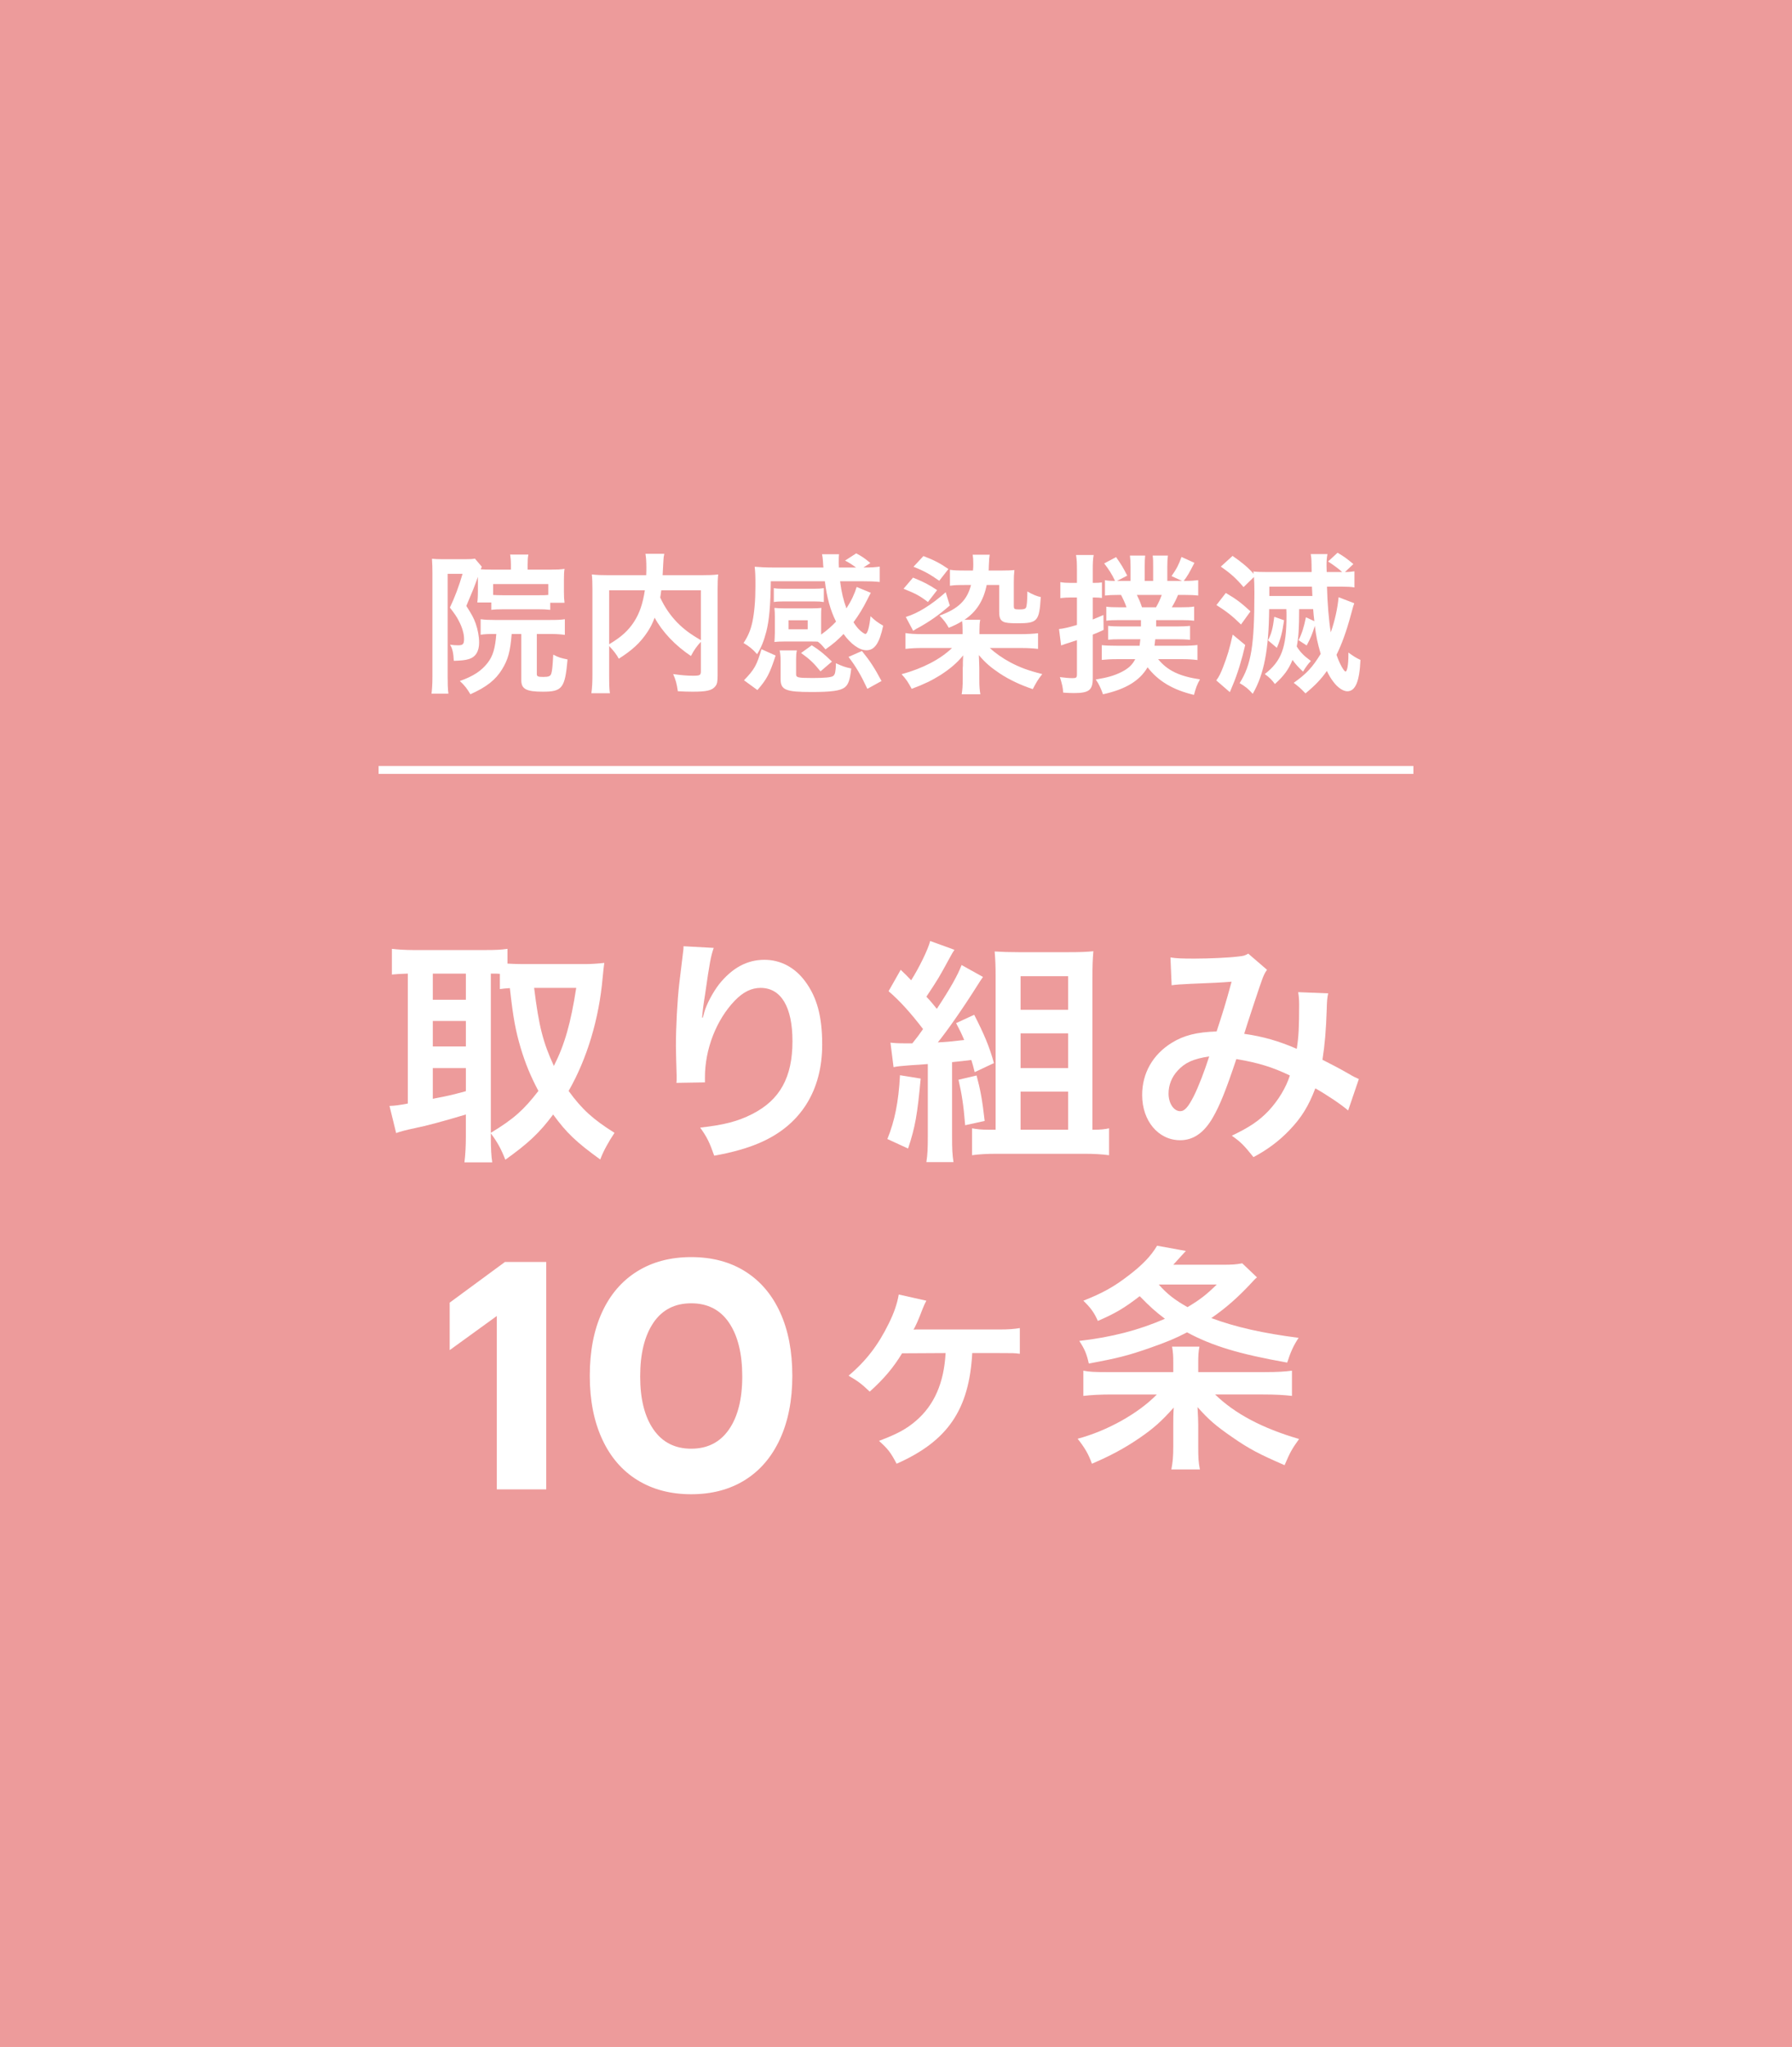 <?xml version="1.0" encoding="utf-8"?>
<!-- Generator: Adobe Illustrator 16.0.0, SVG Export Plug-In . SVG Version: 6.00 Build 0)  -->
<!DOCTYPE svg PUBLIC "-//W3C//DTD SVG 1.1//EN" "http://www.w3.org/Graphics/SVG/1.1/DTD/svg11.dtd">
<svg version="1.1" id="レイヤー_1" xmlns="http://www.w3.org/2000/svg" xmlns:xlink="http://www.w3.org/1999/xlink" x="0px"
	 y="0px" width="452px" height="516px" viewBox="0 0 452 516" enable-background="new 0 0 452 516" xml:space="preserve">
<rect x="-94.944" y="-62.944" fill="#ED9B9B" width="641.889" height="641.889"/>
<g>
	<rect x="95.5" y="193.082" fill="#FFFFFF" width="261" height="2"/>
	<g>
		<g>
			<path fill="#FFFFFF" d="M120.548,145.413c-1.064,2.926-1.064,2.926-2.926,7.333c1.368,2.128,1.9,3.115,2.355,4.407
				c0.532,1.521,0.874,3.306,0.874,4.825c0,2.242-0.912,3.686-2.66,4.18c-0.798,0.266-2.089,0.38-3.723,0.418
				c-0.114-2.052-0.342-3.077-0.95-4.065c0.76,0.114,1.406,0.152,2.014,0.152c1.254,0,1.52-0.305,1.52-1.634
				c0-1.292-0.494-2.964-1.368-4.598c-0.456-0.912-1.026-1.748-2.204-3.268c1.178-2.47,2.317-5.471,3.191-8.511h-3.762v25.912
				c0,1.976,0.038,3.04,0.19,4.294h-4.255c0.152-1.217,0.228-2.622,0.228-4.37v-26.102c0-1.254-0.038-2.356-0.114-3.534
				c0.722,0.076,1.558,0.114,2.66,0.114h5.737c1.33,0,1.862-0.038,2.432-0.151l1.748,2.051c-0.114,0.229-0.152,0.305-0.266,0.646
				c0.722,0.038,1.482,0.076,2.773,0.076h4.826v-1.292c0-0.988-0.076-1.824-0.19-2.508h4.597c-0.152,0.76-0.19,1.444-0.19,2.622
				v1.178h5.927c1.406,0,2.394-0.038,3.381-0.19c-0.114,0.798-0.152,1.33-0.152,2.735v3.04c0,1.216,0.038,1.823,0.152,2.773h-3.609
				v1.786c-0.95-0.114-1.824-0.152-3.002-0.152h-8.853c-1.216,0-2.127,0.038-3.001,0.152v-1.862h-3.534
				c0.038-0.228,0.038-0.228,0.076-0.684c0.038-0.304,0.076-1.405,0.076-2.166v-2.85V145.413z M124.804,159.813
				c-1.824,0-2.508,0.038-3.572,0.189v-3.913c1.064,0.152,2.128,0.189,3.572,0.189h13.982c1.899,0,2.622-0.037,3.686-0.189v3.951
				c-1.102-0.152-2.166-0.228-3.686-0.228h-3.382v10.106c0,0.607,0.304,0.722,1.672,0.722c1.33,0,1.748-0.19,1.976-0.836
				c0.228-0.646,0.342-2.014,0.494-4.787c1.292,0.684,1.9,0.874,3.609,1.216c-0.646,7.257-1.33,8.131-6.269,8.131
				c-4.104,0-5.395-0.684-5.395-2.85v-11.702h-2.432c-0.342,4.407-0.912,6.459-2.432,8.929c-1.634,2.659-3.914,4.445-7.979,6.269
				c-0.874-1.481-1.444-2.203-2.66-3.343c3.419-1.217,5.433-2.546,7.029-4.598c1.33-1.71,1.899-3.724,2.166-7.257H124.804z
				 M138.292,147.237h-13.906v2.735c0.608,0.038,1.216,0.076,2.545,0.076h8.853c1.33,0,1.748,0,2.508-0.076V147.237z"/>
			<path fill="#FFFFFF" d="M176.786,161.789c-0.95,0.987-1.748,2.09-2.508,3.571c-3.951-2.622-7.219-6.079-9.156-9.65
				c-0.532,1.405-1.064,2.47-1.824,3.609c-1.786,2.697-3.8,4.56-7.219,6.725c-0.532-1.025-1.368-2.089-2.432-3.191v7.371
				c0,2.355,0.038,3.495,0.19,4.521h-4.673c0.19-1.292,0.266-2.773,0.266-4.598v-21.656c0-1.558-0.038-2.622-0.152-3.686
				c1.368,0.151,2.432,0.189,4.407,0.189h9.309c0.038-0.874,0.038-1.405,0.038-2.052c0-1.52-0.076-2.355-0.228-3.344h4.75
				c-0.152,0.685-0.19,1.026-0.228,1.9c-0.038,0.531-0.038,0.531-0.114,2.09c-0.038,0.798-0.038,0.798-0.076,1.405h9.688
				c2.09,0,3.04-0.038,4.331-0.189c-0.114,1.025-0.152,2.089-0.152,3.686v21.771c0,1.596-0.114,2.166-0.57,2.735
				c-0.836,1.063-2.204,1.368-5.775,1.368c-1.026,0-2.166-0.038-3.686-0.114c-0.266-1.899-0.532-2.85-1.178-4.331
				c1.899,0.266,3.458,0.418,4.939,0.418c1.862,0,2.052-0.114,2.052-1.216V161.789z M153.647,162.396
				c3.078-1.823,4.825-3.419,6.307-5.699c1.368-2.127,2.204-4.597,2.698-7.902h-9.005V162.396z M166.793,148.795
				c-0.114,0.949-0.152,1.14-0.266,1.823c1.063,2.356,2.583,4.56,4.293,6.308c1.633,1.672,3.381,2.963,5.965,4.445v-12.576H166.793z
				"/>
			<path fill="#FFFFFF" d="M207.111,159.965c1.482-1.063,2.66-2.09,3.762-3.268c-1.406-2.812-2.318-6.041-2.812-10.182h-13.64
				c-0.076,6.269-0.418,9.916-1.14,12.728c-0.608,2.355-1.33,4.104-2.318,5.661c-1.102-1.254-1.976-1.976-3.419-2.812
				c1.178-1.786,1.786-3.268,2.242-5.357c0.494-2.394,0.76-5.356,0.76-9.08c0-2.432-0.038-3.344-0.19-4.788
				c1.292,0.114,2.888,0.19,4.559,0.19h12.767c0-0.152,0-0.342-0.038-0.418c-0.038-0.38-0.038-0.38-0.076-1.216
				c-0.038-0.722-0.114-1.14-0.228-1.71h4.293c-0.076,0.532-0.076,1.368-0.076,2.204c0,0.304,0,0.418,0.038,1.14h4.332
				c-1.216-0.874-1.748-1.216-2.774-1.748l2.812-1.823c1.481,0.798,2.051,1.178,3.571,2.432l-1.748,1.14
				c2.166,0,3.04-0.076,4.103-0.228v3.875c-1.406-0.152-2.622-0.189-4.673-0.189h-5.319c0.342,2.773,0.836,4.787,1.596,6.839
				c1.254-1.938,2.052-3.647,2.583-5.396l3.571,1.481c-0.38,0.685-0.38,0.685-0.95,1.824c-0.988,1.976-2.09,3.799-3.419,5.585
				c0.57,0.912,1.064,1.52,1.596,2.014c0.532,0.494,1.178,0.95,1.406,0.95c0.532,0,1.026-1.824,1.292-4.483
				c1.102,1.063,1.748,1.558,3.191,2.394c-0.95,4.445-2.166,6.192-4.217,6.192c-1.786,0-3.952-1.558-5.775-4.103
				c-1.634,1.671-2.469,2.394-4.559,3.875c-1.102-1.292-1.178-1.368-1.938-1.938c-0.532-0.038-0.835-0.038-1.52-0.038h-7.029
				c-0.912,0-1.862,0.038-2.394,0.114c0.038-0.267,0.076-1.064,0.114-2.394v-3.876c0-0.95-0.038-1.71-0.114-2.317
				c0.722,0.076,1.406,0.114,2.432,0.114h6.991c1.102,0,1.71-0.038,2.432-0.114c-0.076,0.57-0.076,1.254-0.076,2.279v3.876V159.965z
				 M195.637,165.246c-1.482,4.56-2.204,5.965-4.597,8.701l-3.382-2.47c2.584-2.659,3.229-3.762,4.408-7.827L195.637,165.246z
				 M207.795,151.758c-0.76-0.113-1.368-0.151-2.355-0.151h-7.903c-0.988,0-1.672,0.038-2.356,0.151v-3.495
				c0.646,0.114,1.292,0.152,2.356,0.152h7.903c1.026,0,1.633-0.038,2.355-0.152V151.758z M210.834,167.45c0-0.076,0-0.114,0-0.267
				c1.672,0.761,2.28,0.988,3.875,1.33c-0.304,2.85-0.722,4.065-1.672,4.787c-1.14,0.836-3.381,1.141-8.321,1.141
				c-6.611,0-7.827-0.532-7.827-3.306v-4.521c0-1.178-0.076-1.862-0.228-2.659h4.331c-0.152,0.722-0.19,1.291-0.19,2.203v3.8
				c0,0.836,0.418,0.949,4.18,0.949c3.115,0,4.711-0.151,5.205-0.531c0.266-0.229,0.418-0.532,0.494-1.064
				c0.076-0.304,0.152-1.254,0.152-1.481V167.45z M198.904,158.636h4.825v-2.28h-4.825V158.636z M206.959,169.236
				c-1.709-2.09-2.545-2.926-4.901-4.636l2.698-1.938c1.976,1.253,3.001,2.089,5.091,4.103L206.959,169.236z M217.408,164.106
				c2.014,2.47,3.153,4.218,4.939,7.562l-3.571,1.975c-1.52-3.267-2.812-5.509-4.75-8.055L217.408,164.106z"/>
			<path fill="#FFFFFF" d="M242.794,158.749c0-0.949-0.038-1.443-0.114-2.165c-1.215,0.722-1.823,1.025-3.381,1.672
				c-0.608-1.141-1.178-1.9-2.318-3.078c4.75-1.71,6.953-3.875,7.941-7.713h-1.52c-1.862,0-2.698,0.038-3.8,0.19v-4.027
				c0.987,0.151,1.899,0.189,3.837,0.189h1.977c0.076-0.684,0.076-1.063,0.076-1.71c0-1.025-0.039-1.52-0.152-2.279h4.293
				c-0.113,0.684-0.152,1.14-0.229,2.926c0,0.38,0,0.607-0.037,1.063h3.344c1.405,0,2.355-0.038,3.153-0.114
				c-0.114,0.95-0.152,1.824-0.152,3.116v5.851c0,0.874,0.114,0.95,1.405,0.95c1.026,0,1.406-0.076,1.635-0.38
				c0.228-0.304,0.379-1.71,0.379-4.142c1.406,0.798,2.318,1.178,3.383,1.406c-0.381,6.116-0.799,6.61-5.89,6.61
				c-2.09,0-2.964-0.113-3.534-0.38c-0.797-0.418-1.062-1.025-1.062-2.507v-6.764h-3.154c-0.798,3.951-2.621,6.801-5.623,8.777
				h3.989c-0.151,0.836-0.19,1.405-0.19,2.507v1.103h10.221c1.938,0,3.306-0.076,4.56-0.229v3.951
				c-1.292-0.151-2.659-0.228-4.56-0.228h-7.599c1.368,1.292,3.153,2.546,5.206,3.647c2.469,1.292,4.521,2.052,8.016,2.926
				c-1.063,1.33-1.596,2.241-2.393,3.799c-3.154-1.063-5.89-2.355-8.321-3.951c-2.28-1.52-3.686-2.735-5.281-4.635
				c0.075,2.089,0.114,2.735,0.114,3.419v2.546c0,1.976,0.076,2.812,0.266,3.913h-4.711c0.189-1.178,0.266-2.165,0.266-3.913v-2.508
				c0-0.152,0-0.418,0.038-0.798v-0.95c0.038-0.722,0.038-0.949,0.075-1.634c-1.557,1.9-3.191,3.306-5.699,4.939
				c-2.24,1.406-4.217,2.355-7.295,3.495c-0.911-1.709-1.367-2.393-2.545-3.685c5.395-1.482,9.765-3.762,12.729-6.611h-7.182
				c-1.899,0-3.268,0.076-4.559,0.228v-3.989c1.178,0.19,2.355,0.267,4.293,0.267h10.106V158.749z M230.294,145.604
				c2.698,1.102,3.989,1.748,6.079,3.153l-2.318,3.001c-2.089-1.596-3.115-2.127-6.154-3.343L230.294,145.604z M239.564,152.632
				c-2.584,2.28-5.092,4.065-8.093,5.699c-0.38,0.19-0.38,0.19-0.722,0.418c-0.229,0.152-0.229,0.152-0.418,0.267l-1.861-3.496
				c3.039-0.912,6.42-3.001,10.068-6.23L239.564,152.632z M232.916,140.17c2.85,1.102,4.141,1.786,6.307,3.268l-2.318,2.964
				c-2.316-1.634-3.799-2.47-6.496-3.534L232.916,140.17z"/>
			<path fill="#FFFFFF" d="M270.042,150.618c-0.912,0-1.597,0.038-2.584,0.152v-4.027c0.874,0.151,1.481,0.19,2.622,0.19h1.558
				v-3.116c0-1.899-0.038-2.773-0.228-3.913h4.445c-0.19,1.102-0.229,1.976-0.229,3.875v3.154h0.418c0.798,0,1.254-0.039,1.9-0.114
				v3.913c-0.608-0.076-1.141-0.114-1.9-0.114h-0.418v5.548c0.988-0.418,1.33-0.57,2.697-1.141l0.039,3.762
				c-1.293,0.608-1.672,0.76-2.736,1.178v11.019c0,3.002-0.949,3.724-4.787,3.724c-0.836,0-1.443-0.038-2.66-0.114
				c-0.113-1.443-0.266-2.052-0.836-3.913c1.064,0.152,2.355,0.266,3.191,0.266c0.95,0,1.103-0.151,1.103-0.987v-8.587
				c-3.268,1.063-3.268,1.063-3.989,1.33l-0.532-4.142c1.026-0.076,2.508-0.418,4.521-1.026v-6.915H270.042z M291.623,156.317
				c0,1.103,0,1.103,0,1.596h5.281c1.254,0,2.355-0.038,3.268-0.151v3.533c-0.95-0.114-2.09-0.152-3.268-0.152h-5.51
				c-0.076,0.799-0.113,1.064-0.189,1.634h7.104c1.71,0,2.85-0.075,3.724-0.189v3.8c-1.064-0.152-2.395-0.229-3.686-0.229h-6.23
				c2.355,2.888,5.395,4.331,10.562,5.092c-0.685,1.178-1.026,2.051-1.521,3.913c-5.319-1.254-9.042-3.495-11.702-6.953
				c-1.977,3.382-5.51,5.547-11.246,6.801c-0.608-1.71-1.064-2.621-1.824-3.724c2.926-0.493,4.56-0.949,6.27-1.785
				c1.899-0.912,2.926-1.862,3.686-3.344h-4.674c-1.52,0-2.735,0.076-3.762,0.189v-3.723c0.988,0.113,2.053,0.151,3.838,0.151h5.699
				c0.076-0.569,0.113-0.835,0.189-1.634h-4.863c-1.633,0-2.508,0.038-3.268,0.114v-3.495c0.836,0.113,1.9,0.151,3.268,0.151h5.016
				c0-0.304,0-0.456,0-0.646v-0.722c0-0.038,0-0.114,0-0.229h-5.51c-1.329,0-2.393,0.038-3.229,0.152v-3.533
				c0.836,0.113,1.748,0.151,3.229,0.151h1.862c-0.38-1.102-0.76-1.938-1.368-3.115h-0.797c-1.33,0-2.28,0.038-3.268,0.152v-3.876
				c0.76,0.152,1.291,0.19,2.545,0.19c-0.722-1.596-1.634-3.002-2.735-4.408l3.001-1.596c1.559,2.28,1.559,2.28,2.812,4.674
				l-2.584,1.33h3.42v-3.572c0-1.14-0.039-1.823-0.152-2.811h3.838c-0.076,0.873-0.115,1.405-0.115,2.811v3.572h2.129v-3.572
				c0-1.367,0-1.823-0.115-2.811h3.838c-0.113,0.873-0.152,1.596-0.152,2.811v3.572h3.725l-2.66-1.216
				c1.292-1.824,1.861-2.964,2.508-4.825l3.268,1.481c-1.33,2.583-1.786,3.382-2.697,4.56h0.379c1.33,0,2.395-0.076,3.268-0.19
				v3.876c-0.987-0.114-2.051-0.152-3.268-0.152h-1.823c-0.456,1.102-0.76,1.748-1.558,3.115h2.394c1.405,0,2.394-0.038,3.229-0.189
				v3.571c-0.988-0.114-2.014-0.152-3.229-0.152H291.623z M291.584,153.088c0.685-1.216,0.988-1.861,1.444-3.115h-6.269
				c0.607,1.254,0.76,1.596,1.291,3.115H291.584z"/>
			<path fill="#FFFFFF" d="M314.083,162.587c-0.798,3.533-1.976,7.409-3.153,10.145c-0.494,1.178-0.57,1.368-0.723,1.747
				l-3.419-2.963c0.685-0.95,1.063-1.672,1.71-3.344c1.102-2.85,1.596-4.483,2.432-8.207L314.083,162.587z M309.182,149.479
				c2.508,1.444,3.8,2.394,6.231,4.636l-2.394,3.306c-2.204-2.166-3.572-3.23-6.193-4.901L309.182,149.479z M331.522,156.584
				c-0.151-1.216-0.19-1.672-0.304-3.04h-3.533c0,5.016-0.152,7.105-0.608,9.423c0.911,1.443,1.71,2.279,3.571,3.647
				c-0.76,0.798-1.367,1.634-1.976,2.697c-1.292-1.216-1.862-1.861-2.659-2.964c-0.988,2.432-2.204,4.066-4.445,6.08
				c-0.646-0.912-1.368-1.672-2.546-2.508c4.218-3.306,5.472-6.688,5.472-14.628c0-0.836,0-0.95-0.039-1.748h-4.331
				c-0.114,10.372-1.292,16.376-4.142,21.353c-1.215-1.329-1.785-1.785-3.305-2.697c2.926-4.673,3.723-9.498,3.723-22.721
				c0-1.823-0.037-2.963-0.113-4.027l-2.622,2.546c-1.899-2.242-3.382-3.534-5.737-5.167l2.964-2.698
				c2.317,1.596,3.837,2.85,5.319,4.521c-0.038-0.266-0.038-0.38-0.076-0.607c0.798,0.113,1.785,0.151,3.496,0.151h11.207
				c-0.037-3.306-0.037-3.306-0.227-4.521h4.217c-0.189,1.026-0.229,1.71-0.229,3.002c0,0.304,0,0.57,0.039,1.52h3.912
				c-1.025-0.912-2.203-1.785-3.57-2.659l2.393-2.204c1.635,0.95,2.204,1.368,3.99,2.85l-2.128,2.014
				c0.987,0,1.634-0.076,2.394-0.189v4.065c-0.988-0.152-1.709-0.19-3.002-0.19h-3.913c0.076,3.762,0.456,8.625,0.95,11.513
				c1.025-2.888,1.709-6.041,1.976-8.853l3.951,1.52c-0.228,0.607-0.228,0.607-0.835,2.85c-1.141,4.255-2.356,7.561-3.648,10.145
				c0.684,2.052,1.861,4.217,2.279,4.217s0.723-1.785,0.723-4.179c0-0.114,0-0.343,0-0.608c1.254,0.912,1.899,1.33,3.039,1.861
				c-0.228,5.434-1.291,7.903-3.305,7.903c-1.064,0-2.471-0.95-3.496-2.355c-0.607-0.76-1.102-1.596-1.672-2.773
				c-1.406,2.052-3.039,3.724-5.395,5.661c-1.368-1.406-1.368-1.406-2.964-2.66c3.268-2.317,4.749-3.951,6.801-7.295
				c-0.836-2.926-1.102-4.179-1.481-7.066c-0.57,1.899-1.064,3.115-2.052,4.939l-2.052-1.33c0.836-1.634,1.367-3.306,1.861-5.775
				L331.522,156.584z M319.82,161.409c0.873-1.634,1.216-2.926,1.596-5.928l2.47,0.874c-0.456,3.154-0.874,4.712-1.823,6.953
				L319.82,161.409z M330.914,147.883h-10.752v2.355h10.867L330.914,147.883z"/>
		</g>
	</g>
	<g>
		<g>
			<path fill="#FFFFFF" d="M123.804,286.522c0,3.12,0.12,4.98,0.36,6.48h-7.02c0.24-1.92,0.36-4.08,0.36-6.48v-5.579
				c-6,1.8-10.08,2.88-12.78,3.42c-2.28,0.479-3.9,0.899-4.8,1.26l-1.68-6.84c1.38-0.061,2.4-0.18,4.62-0.6v-32.759
				c-2.04,0.06-2.7,0.12-4.02,0.239v-6.479c1.68,0.181,3.36,0.3,5.4,0.3h18.299c2.4,0,3.72-0.06,5.46-0.3v3.72
				c1.08,0.061,2.34,0.12,3.84,0.12h15.719c1.62,0,3.3-0.12,4.86-0.3c-0.12,0.78-0.24,1.98-0.42,3.779
				c-0.9,10.26-3.9,20.34-8.58,28.499c3.36,4.62,6.12,7.14,11.58,10.56c-1.56,2.34-2.82,4.62-3.6,6.72
				c-6.06-4.38-8.52-6.72-11.879-11.339c-3.54,4.739-6.36,7.319-12.06,11.399c-1.08-2.76-1.98-4.38-3.66-6.66V286.522z
				 M109.165,252.024h8.34v-6.6h-8.34V252.024z M109.165,263.783h8.34v-6.419h-8.34V263.783z M109.165,276.983
				c3.96-0.78,4.38-0.84,8.34-1.92v-5.82h-8.34V276.983z M123.804,285.562c5.82-3.539,8.28-5.76,12-10.56
				c-1.98-3.72-3.3-6.959-4.44-10.739c-1.32-4.439-1.92-7.619-2.76-15.18c-1.14,0.061-1.56,0.12-2.52,0.24v-3.84
				c-0.6-0.06-0.96-0.06-2.28-0.06V285.562z M134.724,249.024c1.2,9.779,2.28,13.8,4.979,19.679c2.76-5.459,4.26-10.799,5.64-19.679
				H134.724z"/>
			<path fill="#FFFFFF" d="M180.025,238.945c-0.72,2.039-1.02,3.6-2.16,11.579c-0.42,2.52-0.66,4.56-0.78,6h0.18
				c0.12-0.36,0.12-0.36,0.36-1.32c0.6-2.1,2.16-5.04,3.78-7.14c3.3-4.08,7.02-6.12,11.399-6.12c4.08,0,7.68,1.92,10.26,5.4
				c3,4.02,4.32,8.88,4.32,15.959c0,11.579-5.4,20.22-15.479,24.659c-3.06,1.38-7.26,2.58-11.76,3.359
				c-1.2-3.42-1.86-4.739-3.54-7.079c6-0.66,9.479-1.561,13.139-3.42c6.96-3.54,10.14-9.239,10.14-18.359
				c0-8.64-2.88-13.439-8.04-13.439c-2.28,0-4.38,1.02-6.479,3.18c-4.68,4.86-7.56,12.239-7.56,19.38c0,0.3,0,0.72,0,1.26
				l-7.2,0.119c0.06-0.359,0.06-0.659,0.06-0.779c0-0.24,0-0.6,0-1.141c-0.06-1.739-0.18-6.18-0.18-7.379
				c0-4.86,0.36-11.52,0.84-15.66l0.9-7.439c0.12-1.02,0.18-1.26,0.18-2.04L180.025,238.945z"/>
			<path fill="#FFFFFF" d="M232.225,271.884c-0.84,9.119-1.379,12.239-3.18,17.639l-5.219-2.399c1.86-4.62,2.82-9.3,3.18-16.08
				L232.225,271.884z M224.605,262.824c0.96,0.119,1.86,0.18,3.9,0.18c0.119,0,0.299,0,1.619,0c1.439-1.8,1.561-1.98,2.7-3.6
				c-3.12-4.08-5.94-7.2-8.7-9.54l3.06-5.399c1.32,1.26,1.68,1.619,2.64,2.64c1.92-3,4.26-7.739,4.8-9.899l6.119,2.22
				c-0.479,0.72-0.659,1.02-1.139,1.92c-2.881,5.28-2.881,5.28-5.94,9.899c1.2,1.26,1.44,1.62,2.64,3.061
				c3.48-5.28,5.28-8.521,6.24-11.04l5.399,3c-0.479,0.66-0.78,1.14-1.62,2.46c-3.359,5.34-7.559,11.34-9.779,14.039
				c2.279-0.12,3.061-0.18,6.66-0.6c-0.721-1.74-1.08-2.4-2.041-4.26l4.561-2.101c2.52,4.92,3.84,8.04,4.98,12.18l-4.86,2.28
				c-0.36-1.5-0.479-1.92-0.841-3.061c-1.439,0.181-3.059,0.36-4.859,0.541v18.778c0,3.061,0.061,4.5,0.36,6.42h-6.84
				c0.3-1.92,0.36-3.479,0.36-6.42v-18.299c-1.561,0.12-3,0.24-4.32,0.3c-2.88,0.24-3.06,0.24-4.32,0.48L224.605,262.824z
				 M246.324,271.104c0.961,3.6,1.44,6.119,2.041,11.459l-4.92,1.08c-0.42-5.159-0.84-7.799-1.681-11.459L246.324,271.104z
				 M276.023,284.783c1.439,0,2.699-0.12,3.72-0.36v6.78c-1.739-0.24-3.96-0.36-6.18-0.36h-22.259c-2.34,0-4.439,0.12-6.12,0.36
				v-6.78c1.261,0.24,2.46,0.36,4.2,0.36h1.74v-38.818c0-2.28-0.061-4.021-0.24-6.12c1.92,0.12,3.539,0.18,6.06,0.18h12.54
				c2.879,0,4.619-0.06,6.299-0.239c-0.18,2.039-0.24,3.659-0.24,6.6v38.398H276.023z M257.424,254.544h12v-8.46h-12V254.544z
				 M257.424,269.243h12v-8.759h-12V269.243z M257.424,284.783h12v-9.6h-12V284.783z"/>
			<path fill="#FFFFFF" d="M295.225,241.345c1.381,0.24,2.881,0.3,6.061,0.3c3.6,0,8.939-0.24,11.159-0.54
				c1.2-0.12,1.62-0.239,2.399-0.72l4.74,4.08c-0.539,0.72-0.84,1.38-1.26,2.52c-0.3,0.72-3.96,11.76-4.5,13.619
				c4.68,0.66,8.699,1.801,13.26,3.78c0.48-3.06,0.6-5.52,0.6-11.1c0-1.32-0.06-1.979-0.24-3.18l7.561,0.3
				c-0.24,1.26-0.301,1.74-0.36,4.02c-0.181,5.28-0.479,8.88-1.08,12.72c1.92,0.96,4.56,2.34,6.42,3.42
				c1.62,0.96,1.86,1.021,2.76,1.44l-2.7,7.919c-1.74-1.5-5.219-3.84-8.279-5.579c-1.68,4.439-3.48,7.379-6.539,10.559
				c-2.641,2.761-5.641,4.98-9.061,6.78c-2.52-3.12-3.119-3.72-5.459-5.399c4.5-2.16,6.84-3.721,9.299-6.3
				c2.4-2.58,4.38-5.82,5.34-8.88c-4.26-2.04-7.799-3.18-13.5-4.14c-2.639,7.919-4.199,11.759-5.939,14.759
				c-2.219,3.84-4.92,5.7-8.219,5.7c-5.52,0-9.6-4.86-9.6-11.399c0-5.52,2.699-10.199,7.439-13.14c3.119-1.92,6.299-2.7,11.34-2.88
				c1.56-4.74,2.279-7.02,3.779-12.539c-3.061,0.239-4.5,0.3-10.379,0.539c-2.461,0.12-3.541,0.181-4.74,0.36L295.225,241.345z
				 M297.025,269.903c-1.5,1.62-2.28,3.66-2.28,5.76c0,2.46,1.319,4.44,2.94,4.44c1.14,0,2.039-1.08,3.42-3.78
				c1.199-2.399,2.639-6.12,3.899-10.02C300.984,266.903,298.885,267.863,297.025,269.903z"/>
			<path fill="#FFFFFF" d="M125.312,331.73l-11.89,8.609v-11.972l13.94-10.25h10.414v57.317h-12.464V331.73z"/>
			<path fill="#FFFFFF" d="M160.776,373.099c-3.854-2.378-6.82-5.821-8.897-10.331c-2.079-4.511-3.116-9.826-3.116-15.949
				c0-6.178,1.025-11.507,3.075-15.99c2.05-4.482,5.002-7.926,8.856-10.332c3.854-2.405,8.405-3.608,13.653-3.608
				s9.785,1.203,13.612,3.608c3.826,2.406,6.765,5.85,8.815,10.332c2.05,4.483,3.075,9.812,3.075,15.99
				c0,6.123-1.039,11.438-3.116,15.949c-2.079,4.51-5.03,7.953-8.856,10.331c-3.827,2.378-8.337,3.567-13.53,3.567
				C169.153,376.666,164.63,375.477,160.776,373.099z M183.859,360.348c2.241-3.225,3.362-7.68,3.362-13.365
				c0-5.74-1.107-10.25-3.321-13.53c-2.214-3.28-5.399-4.92-9.553-4.92c-4.155,0-7.339,1.64-9.553,4.92
				c-2.214,3.28-3.321,7.79-3.321,13.53c0,5.686,1.12,10.141,3.362,13.365c2.241,3.227,5.412,4.838,9.512,4.838
				S181.617,363.574,183.859,360.348z"/>
			<path fill="#FFFFFF" d="M245.232,341.077c-0.779,14.279-6.18,22.199-19.079,27.898c-1.44-2.76-2.16-3.72-4.439-5.76
				c4.74-1.8,6.899-2.999,9.3-5.04c4.619-3.959,7.08-9.539,7.5-17.099l-10.98,0.06c-2.22,3.66-4.62,6.48-8.16,9.66
				c-2.1-1.98-2.88-2.58-5.339-4.02c4.379-3.66,7.5-7.74,10.139-13.14c1.38-2.761,2.16-5.16,2.52-7.32l6.96,1.561
				c-0.42,0.84-0.479,0.899-0.96,2.1c-1.08,2.88-1.68,4.14-2.279,5.22c0.299-0.061,0.299-0.061,0.659-0.061c0.06,0,0.181,0,0.3,0
				c0.24,0,0.36,0,0.48,0h20.158c2.341,0,3.84-0.119,5.221-0.359v6.479c-1.439-0.18-1.439-0.18-5.58-0.18H245.232z"/>
			<path fill="#FFFFFF" d="M319.032,345.877c3.12,0,5.04-0.12,6.84-0.36v6.36c-2.04-0.24-4.319-0.36-7.319-0.36h-12.061
				c4.92,4.8,11.881,8.52,21.18,11.22c-1.8,2.52-2.22,3.24-3.66,6.6c-6.359-2.76-8.939-4.08-13.318-7.14
				c-4.021-2.76-5.94-4.44-8.641-7.5c0.12,2.46,0.18,3.36,0.18,4.44v5.52c0,2.819,0.061,3.96,0.42,5.76h-7.199
				c0.359-1.92,0.48-3.24,0.48-5.82v-5.399c0-1.32,0-2.58,0.119-4.38c-3.119,3.48-5.039,5.22-8.819,7.8
				c-3.72,2.52-7.079,4.319-11.819,6.359c-0.84-2.399-1.8-4.02-3.6-6.3c7.439-1.979,15.299-6.359,19.979-11.159h-11.279
				c-2.88,0-5.279,0.12-7.26,0.36v-6.36c1.5,0.3,2.939,0.36,5.82,0.36h16.859v-2.52c0-1.681-0.061-2.461-0.301-3.9h6.9
				c-0.24,1.26-0.301,2.28-0.301,3.96v2.46H319.032z M317.053,321.998c-0.6,0.479-0.721,0.66-1.5,1.5
				c-3.301,3.539-6.359,6.239-10.02,8.76c6.119,2.279,13.079,3.84,22.019,4.979c-1.38,2.1-2.04,3.659-2.88,6.239
				c-12.18-2.159-18.898-4.199-25.259-7.619c-3,1.56-5.04,2.399-9.3,3.899c-5.64,1.98-8.34,2.64-15.479,3.96
				c-0.541-2.399-1.021-3.6-2.4-5.699c8.279-0.961,14.939-2.7,21.6-5.58c-2.461-1.86-3.781-3.061-6.36-5.7
				c-3.899,3-6.12,4.32-10.56,6.24c-0.9-2.04-1.74-3.24-3.66-5.1c4.74-1.86,7.68-3.48,11.34-6.3c3.48-2.641,5.699-4.92,7.26-7.561
				l7.26,1.32c-0.54,0.6-1.62,1.74-3.18,3.48h12.18c2.639,0,3.6-0.061,5.219-0.36L317.053,321.998z M292.273,323.798
				c2.1,2.399,4.14,3.96,7.26,5.7c3.119-1.86,4.68-3.061,7.379-5.7H292.273z"/>
		</g>
	</g>
</g>
</svg>
